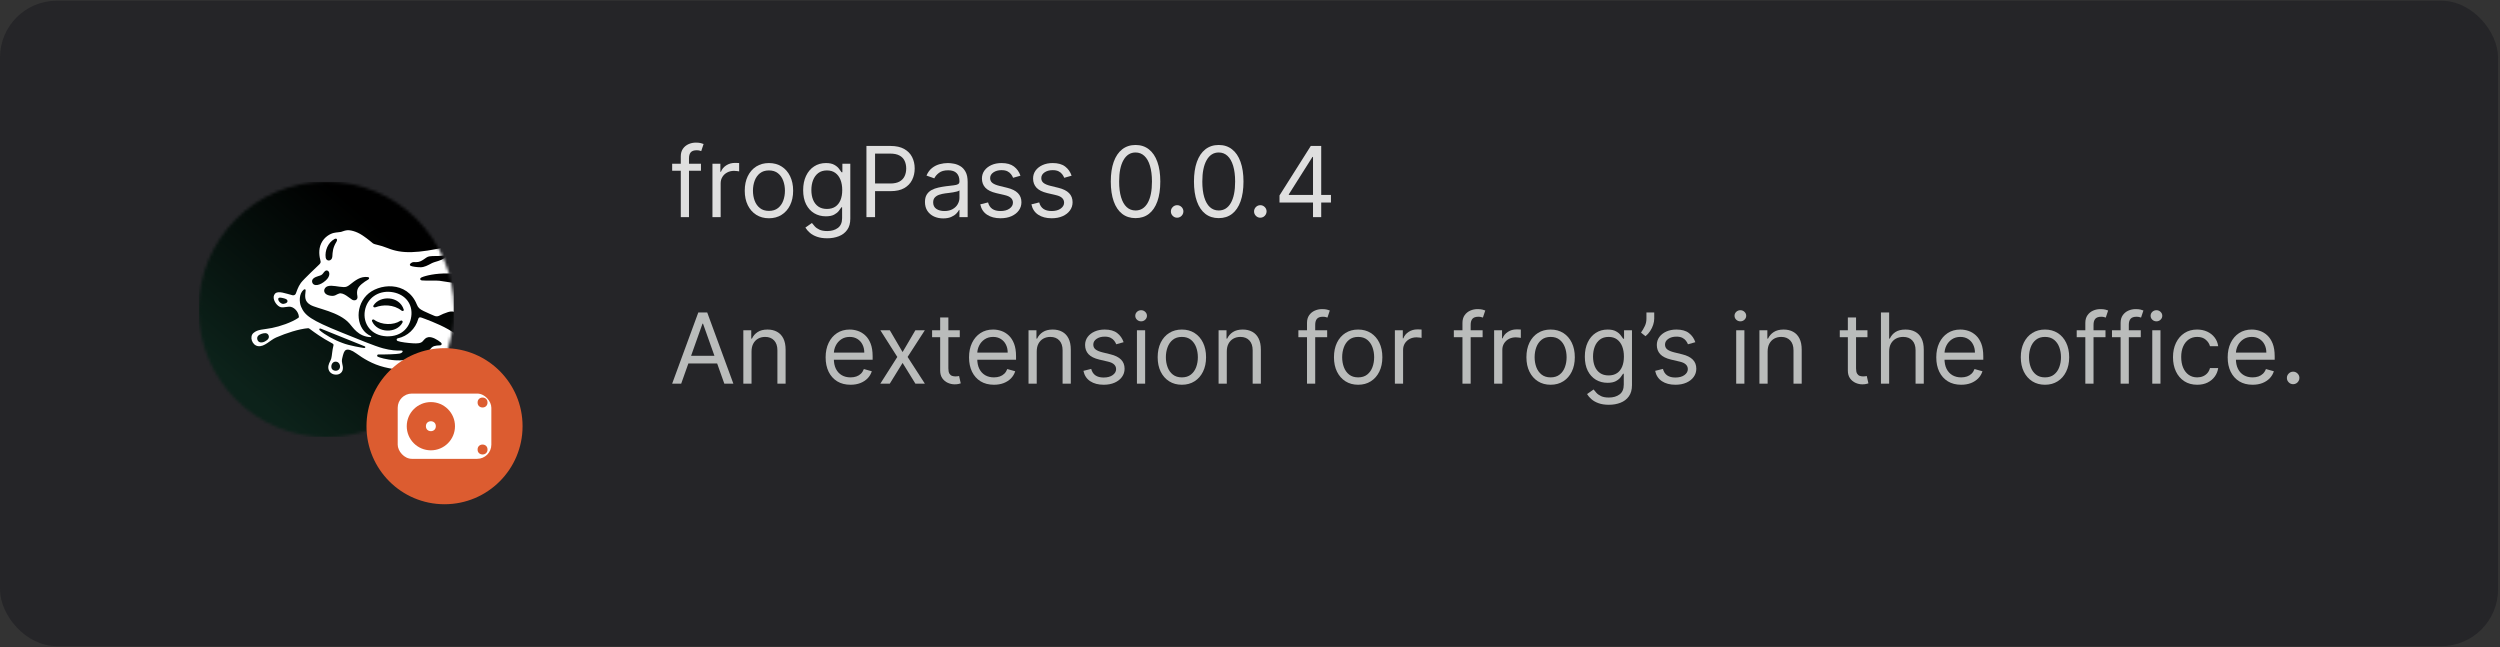 <svg width="881" height="228" viewBox="0 0 881 228" fill="none" xmlns="http://www.w3.org/2000/svg"><rect x="0" y="0" width="881" height="228" fill="#333333" stroke="none"/><rect y=".257" width="880.311" height="227.437" rx="20" fill="#252528"/><g clip-path="url(#clip0_129_367)"><mask id="mask0_129_367" style="mask-type:alpha" maskUnits="userSpaceOnUse" x="70" y="64" width="90" height="91"><circle cx="115" cy="109.024" r="45" fill="#D9D9D9"/></mask><g mask="url(#mask0_129_367)"><rect x="70" y="64.024" width="90" height="90" fill="url(#paint0_linear_129_367)"/><path d="M200.159 117.63C198.921 117.61 198.705 116.637 199.38 116.098C201.371 114.522 205.405 113.104 208.325 107.685C209.877 104.801 212.585 107.354 211.611 110.274C210.681 113.06 208.926 115.371 207.241 116.147C206.113 116.67 202.919 117.675 200.159 117.63ZM235.534 113.999C233.94 117.323 230.399 124.438 227.185 131.985C224.032 139.378 218.525 144.859 213.571 146.468C209.603 147.75 206.209 145.259 204.422 141.146C203.812 139.745 205.011 139.064 205.868 140.072C209.003 143.748 214.163 144.646 220.165 136.527C223.702 131.736 226.675 123.523 230.208 116.833C230.436 116.38 230.784 115.837 231.045 115.338C231.429 114.608 230.741 113.656 229.566 115.061C227.837 117.131 223.614 124.07 221.739 127.362C219.862 130.662 216.477 135.347 214.422 134.272C212.372 133.194 215.088 129.421 216.309 127.668C217.727 125.639 224.134 116.36 226.161 113.987C228.18 111.614 230.79 108.739 233.054 109.355C234.459 109.739 236.224 112.565 235.534 113.999ZM207.457 129.837C208.692 126.35 213.395 117.773 219.311 112.565C221.77 110.405 223.207 110.936 221.184 113.68C218.551 117.242 214.159 124.132 211.49 130.911C210.15 134.457 205.043 136.646 207.457 129.837ZM173.065 150.916C170.894 153.133 167.137 155.282 166.323 157.577C165.68 159.39 165.644 161.089 165.509 161.914C165.315 163.086 164.138 162.996 163.785 162.126C163.618 161.718 163.385 160.909 162.968 159.762C162.593 158.733 161.296 158.173 160.056 158.173C158.462 158.173 155.805 158.377 154.821 158.377C154.147 158.377 153.691 157.609 154.529 157.082C155.497 156.474 156.524 155.4 156.622 153.493C156.685 152.292 159.563 152.173 161.897 152.173C163.026 152.173 165.24 154.412 166.873 153.521C168.507 152.635 170.314 151.634 171.474 149.049C173.079 145.479 177.232 136.417 178.406 133.86C180.89 128.449 177.77 127.33 176.595 127.33C174.851 127.33 174.267 128.204 171.994 127.983C170.083 127.787 168.065 127.232 166.822 126.95C165.94 126.75 165.443 126.905 164.757 127.305C164.278 127.591 163.765 127.942 163.26 128.232C161.752 129.094 155.362 129.984 157.776 128.392C160.189 126.803 160.975 124.9 162.707 124.61C165.053 124.218 171.014 123.809 176.567 124.61C181.692 125.349 183.961 129.041 181.615 134.175C176.179 146.068 175.235 148.698 173.065 150.916ZM219.176 157.283C217.988 157.283 216.812 157.193 215.721 157.691C214.535 158.189 213.755 158.965 212.675 159.566C212.366 159.753 211.984 159.66 211.891 159.353C211.784 159.076 211.784 158.578 211.984 158.377C213.067 157.095 212.771 155.535 213.267 154.048C213.661 152.569 215.044 151.589 216.309 150.707C216.596 150.512 217.102 150.707 217.198 150.993C217.502 153.06 218.474 154.644 219.462 156.315C219.654 156.711 219.654 157.283 219.176 157.283ZM209.928 155.624C209.807 155.829 209.534 156.017 209.227 155.923C208.345 155.624 207.653 155.134 206.664 154.93C205.989 154.841 205.108 154.644 205.188 154.15C205.491 152.569 207.259 151.589 208.725 151.079C209.032 150.993 209.534 151.287 209.632 151.773C210.02 153.06 210.314 154.346 209.928 155.624ZM185.037 111.426C183.005 111.124 181.143 109.179 180.406 107.877C179.667 106.574 178.735 104.458 178.033 103.544C177.328 102.637 175.662 100.129 172.117 100.868C170.959 101.109 170.058 101.358 167.218 100.885C164.378 100.411 156.24 99.088 154.821 98.936C153.399 98.781 150.628 98.994 148.711 98.822C147.963 98.753 147.825 98.079 148.586 97.744C149.901 97.156 153.43 96.273 157.965 96.364C160.102 96.405 164.304 96.756 167.902 96.756C172.415 96.756 180.336 95.138 182.703 94.902C185.617 94.615 190.173 96.176 192.587 97.042C196.581 98.483 200.667 97.446 200.275 99.803C199.636 103.638 200.779 105.185 199.967 107.08C198.129 111.36 189.916 112.149 185.037 111.426ZM197.351 131.671C196.197 133.268 194.194 135.212 191.901 136.319C188.919 137.757 185.84 137.867 184.083 137.899C183.003 137.915 183.24 137.454 183.985 135.735C186.614 129.699 185.47 126.929 183.685 124.924C182.57 123.67 182.73 122.739 187.596 124.091C190.504 124.896 191.87 126.256 195.48 128.22C198.505 129.862 198.378 130.25 197.351 131.671ZM163.618 146.59C163.92 145.823 164.594 145.602 165.243 145.659C166.13 145.733 166.965 146.284 166.375 147.383C165.575 148.886 164.905 149.816 164.361 149.816C163.879 149.816 163.375 149.547 163.26 148.93C163.122 148.175 163.45 147.015 163.618 146.59ZM164.923 135.682C165.94 134.91 169.213 134.914 170.224 135.285C171.235 135.653 170.598 137.667 169.758 137.997C168.923 138.328 163.126 137.042 164.923 135.682ZM139.295 126.966C136.127 126.766 133.608 125.949 133.154 125.712C132.703 125.475 132.889 124.904 133.367 124.912C136.007 124.949 139.615 124.826 140.755 124.61C141.984 124.381 142.209 123.523 141.472 123.54C139.63 123.572 137.731 123.482 134.984 122.747C131.915 121.922 126.424 119.606 120.46 117.209C109.342 112.733 107.426 111.14 106.115 108.11C105.38 106.41 105.366 103.454 107.018 102.094C107.398 101.779 107.759 101.959 107.708 102.359C107.402 104.719 107.32 106.206 109.411 107.448C111.629 108.759 119.499 109.841 123.14 113.987C124.323 115.261 126.195 118.639 130.608 118.802C130.826 118.81 130.939 118.516 130.673 118.402C125.639 116.22 124.868 108.547 129.152 104.091C133.281 99.794 143.489 98.863 146.885 107.293C147.353 108.457 147.863 108.91 149.315 109.625C150.62 110.266 152.211 110.936 153.064 111.295C153.765 111.589 154.349 111.516 155 111.161C155.65 110.805 156.579 110.405 157.835 109.997C159.46 109.465 160.845 109.874 161.68 111.234C164.749 116.22 167.083 117.413 168.994 120.386C169.219 120.742 169.115 121.122 168.643 121.171C166.499 121.391 165.151 121.253 164.308 120.558C163.191 119.631 161.639 118.157 157.986 116.066C154.33 113.966 149.33 112.223 148.592 111.945C147.951 111.704 147.555 111.83 147.41 112.349C146.407 115.926 143.606 118.484 140.214 119.218C139.652 119.341 139.626 119.966 140.171 120.178C141.237 120.591 143.924 120.885 145.468 120.975C147.012 121.073 148.3 121.024 148.968 120.264C149.636 119.505 150.018 118.965 150.973 118.818C152.27 118.614 154.153 119.684 155.401 120.73C155.827 121.081 155.691 121.669 155.069 121.701C153.332 121.779 152.497 121.898 151.699 122.951C149.193 126.247 143.27 127.215 139.295 126.966ZM128.294 122.641C127.747 122.576 123.013 121.8 120.696 120.869C117.739 119.798 114.353 117.903 112.674 116.4C112.301 116.066 112.583 115.616 113.016 115.796C116.64 117.311 125.725 120.86 128.547 122.053C128.925 122.216 128.75 122.698 128.294 122.641ZM118.999 130.503C118.249 130.867 117.03 130.58 116.812 129.617C116.593 128.653 117.118 127.599 118.033 127.468C118.947 127.338 119.591 127.926 119.773 128.661C119.954 129.396 119.748 130.14 118.999 130.503ZM112.18 97.295C113.044 97.037 113.414 96.935 113.879 96.298C114.283 95.743 114.763 95.073 115.472 95.392C116.195 95.722 116.515 97.27 114.823 98.806C112.717 100.713 110.526 100.967 110.058 99.614C109.591 98.267 111.022 97.638 112.18 97.295ZM117.886 84.226C118.588 83.838 119.074 84.361 118.545 85.23C117.259 87.346 117.214 88.739 117.112 90.429C117.008 92.104 114.978 92.308 114.766 90.74C114.455 88.424 115.493 85.541 117.886 84.226ZM121.108 101.163C121.99 101.183 122.47 100.962 123.295 100.317C125.158 98.871 126.975 97.291 129.672 97.642C130.191 97.712 130.242 98.238 129.746 98.52C128.251 99.366 126.399 100.717 125.999 101.971C125.776 102.669 125.768 103.425 125.948 104.36C126.213 105.729 124.976 106.141 124.065 105.602C123.154 105.063 121.018 102.968 119.499 103.442C118.439 103.772 118.139 104.409 116.648 104.238C113.387 103.862 113.906 101.322 115.493 100.856C117.067 100.391 119.129 101.118 121.108 101.163ZM145.203 92.492C145.572 92.32 146.07 92.353 146.654 92.373C148.772 92.435 149.942 90.544 151.28 90.347C152.615 90.152 153.702 90.27 154.645 90.201C155.594 90.131 156.038 90.033 156.418 90.058C156.797 90.086 156.981 90.601 156.646 90.891C155.439 91.953 153.342 92.112 152.064 92.806C150.783 93.501 149.478 94.183 148.235 94.183C146.928 94.183 145.313 93.95 144.782 93.705C144.192 93.431 144.39 92.868 145.203 92.492ZM161.469 92.051C163.26 91.038 166.36 90.062 169.281 89.87C172.201 89.674 174.51 89.935 177.106 89.625C180.181 89.262 180.434 90.172 179.599 90.72C178.799 91.25 177.185 91.863 174.892 92.329C172.687 92.778 166.207 93.227 164.559 93.313C163.05 93.394 161.731 93.525 161.108 92.904C160.955 92.749 160.745 92.459 161.469 92.051ZM212.711 99.696C213.544 99.762 217.706 101.154 218.78 102.073C219.307 102.523 220.263 104.287 218.981 105.169C217.7 106.043 216.44 106.174 215.015 105.659C213.589 105.136 212.086 100.975 211.891 100.407C211.694 99.835 211.878 99.631 212.711 99.696ZM214.439 96.25C215.327 96.053 218.163 95.853 219.462 97.344C219.756 97.679 219.797 98.781 218.18 98.463C216.346 98.099 214.708 97.629 213.744 97.05C213.295 96.776 213.554 96.445 214.439 96.25ZM228.223 164.291C229.121 163.801 230.318 164.393 230.391 165.463C230.469 166.627 229.085 167.207 228.223 166.676C227.361 166.145 227.326 164.777 228.223 164.291ZM206.27 169.404C205.821 170.176 204.431 170.34 203.902 169.641C203.246 168.775 204.096 167.33 205.305 167.412C206.509 167.489 206.722 168.628 206.27 169.404ZM199.049 157.421C198.057 158.14 196.687 158.271 196.322 157.193C195.958 156.115 197.057 155.379 198.437 155.502C199.816 155.617 200.044 156.699 199.049 157.421ZM169.005 171.475C169.856 170.826 171.376 171.981 171.737 173.056C172.1 174.134 171.308 174.816 170.263 174.456C169.367 174.15 168.153 172.128 169.005 171.475ZM140.584 165.145C139.699 164.883 139.409 163.895 140.146 163.254C140.885 162.612 142.766 161.971 143.234 163.042C143.704 164.111 141.465 165.402 140.584 165.145ZM150.167 151.5C149.352 151.5 147.051 150.968 146.346 150.601C145.639 150.234 145.217 149.756 145.384 148.935C145.55 148.114 146.403 147.873 147.232 148.053C148.425 148.306 150.602 149.674 150.98 150.389C151.357 151.104 150.822 151.5 150.167 151.5ZM93.375 120.321C92.215 120.93 91.037 120.77 90.708 119.717C90.381 118.659 91.076 118.034 92.027 117.691C92.979 117.344 94.114 117.152 94.582 118.042C95.049 118.941 94.535 119.717 93.375 120.321ZM99.919 107.08C99.135 107.207 98.102 106.215 98.047 105.484C97.992 104.753 98.749 104.814 99.701 105.038C100.651 105.267 101.274 105.471 101.306 106.08C101.341 106.688 100.699 106.954 99.919 107.08ZM231.363 134.077C232.511 129.935 233.639 125.336 235.037 121.714C236.408 118.169 239.158 115.788 239.158 112.304C239.158 110.552 237.706 109.702 236.322 108.216C234.933 106.733 234.3 105.557 232.789 105.427C229.93 105.181 227.475 108.959 225.47 109.653C224.976 109.825 224.649 109.449 224.478 109.065C224.271 108.608 225.352 105.537 225.245 104.65C225.143 103.764 224.822 102.237 224.126 101.457C223.432 100.673 222.007 99.827 221.831 99.214C221.651 98.606 221.602 97.719 221.337 96.748C221.072 95.779 219.977 94.477 217.592 94.093C215.209 93.709 209.922 94.926 206.375 93.905C202.826 92.888 194.092 88.571 192.599 87.889C191.106 87.207 189.382 86.313 188.176 86.031C186.969 85.753 184.386 85.079 182.474 84.953C179.401 84.74 174.202 85.631 170.065 85.925C168.202 86.031 166.325 85.631 164.559 85.823C162.293 86.031 159.26 86.627 157.953 86.913C146.904 89.335 141.69 89.49 136.62 87.436C133.655 86.235 132.117 86.26 131.398 85.737C130.818 85.312 129.932 84.414 127.726 82.935C125.519 81.46 123.307 81.023 122.292 81.142C121.278 81.261 120.834 81.563 120.173 81.722C119.513 81.877 118.786 81.824 117.624 82.077C116.465 82.335 114.291 83.429 113.206 85.737C112.115 88.04 112.54 90.377 112.958 91.998C113.06 92.394 112.989 92.704 112.515 93.195C112.113 93.611 107.034 98.332 106.023 99.704C105.013 101.077 104.506 102.841 104.253 103.442C104.036 103.964 103.56 104.144 103.056 104.038C100.699 103.454 97.994 102.302 96.91 103.498C95.825 104.695 96.775 106.741 98.008 107.75C99.242 108.759 100.234 108.142 101.872 108.073C103.51 108.004 105.137 109.739 105.323 111.528C105.323 111.83 105.323 111.83 105.137 112.014C102.677 113.68 98.649 115.02 95.842 115.575C92.648 116.213 90.935 115.992 89.342 117.323C87.814 118.598 88.794 121.669 90.93 121.98C93.225 122.306 95.154 119.864 97.312 118.929C100.942 117.356 105.417 115.91 108.582 115.657C108.882 115.637 109.213 115.959 109.975 116.511C110.739 117.062 113.369 119.047 117.042 120.975C117.359 121.146 117.604 121.371 117.528 121.669C117.03 123.584 117.02 125.288 116.748 126.284C116.475 127.277 115.991 127.681 115.741 128.873C115.493 130.066 116.03 131.503 117.598 131.92C119.166 132.333 120.636 131.565 120.812 130.066C120.987 128.563 120.204 127.913 120.591 126.284C120.977 124.651 121.233 123.638 121.943 123.319C122.652 122.996 123.906 123.339 125.562 124.544C127.904 126.243 131.196 128.351 135.476 129.4C139.756 130.45 142.901 130.458 144.302 130.817C146.242 131.312 147.586 132.635 150.863 133.946C154.139 135.253 157.357 135.555 158.378 136.045C162.242 137.903 164 138.459 168.501 139.68C170.089 140.109 168.416 143.523 167.491 144.009C166.358 144.614 164.761 143.927 163.26 144.553C161.759 145.173 161.786 148.306 161.3 149.519C160.908 150.503 158.657 150.495 157.972 150.495C156.182 150.495 154.265 150.258 152.644 149.613C151.218 149.045 150.214 148.449 148.419 147.546C145.852 146.26 143.512 146.786 142.703 148.449C142.035 149.816 142.899 151.05 144.2 151.683C145.531 152.333 149.37 152.165 150.998 153.035C151.942 153.538 152.856 155.323 151.968 156.711C150.001 159.66 145.901 160.191 143.496 160.873C142.572 161.138 139.756 161.563 138.907 162.126C136.613 163.641 137.937 166.35 139.848 166.721C141.283 167.003 142.537 166.341 143.389 165.741C146.86 163.29 149.95 162.274 152.575 161.628C155.2 160.983 158.266 161.579 160.126 163.099C162.166 164.765 165.329 168.915 166.207 170.188C167.024 171.369 167.659 172.876 168.202 173.889C169.973 177.205 172.487 176.539 173.328 175.216C174.1 174.003 173.726 172.774 173.026 172.075C172.327 171.373 170.14 170.27 168.881 168.314C167.618 166.358 166.618 161.939 167.618 160.542C168.621 159.149 173.687 155.094 176.195 151.222C178.707 147.358 181.316 141.232 181.394 141.061C181.57 140.66 181.864 140.211 182.376 140.17C188.602 139.651 193.806 139.296 199.13 136.747C199.775 136.437 200.289 136.576 200.439 137.867C200.602 139.296 201.02 141.518 201.678 143.119C201.857 143.552 201.605 143.707 201.065 143.707C199.83 143.707 198.364 143.817 197.929 145.214C197.588 146.305 198.276 147.35 199.13 147.701C200.369 148.212 201.662 147.677 202.25 147.546C203.718 147.227 204.772 147.754 205.188 148.053C206.046 148.665 206.399 149.049 205.989 150.013C205.16 151.965 201.899 153.182 200.054 153.746C198.392 154.256 196.303 154.407 195.135 155.33C193.594 156.548 194.235 159.202 196.536 159.455C198.98 159.725 200.275 157.789 202.534 156.515C205.255 154.979 209.777 158.312 208.831 160.738C208.484 161.636 207.083 163.76 206.203 164.679C205.323 165.602 203.453 166.333 202.691 167.101C201.927 167.865 201.537 169.319 202.199 170.45C203.265 172.267 205.821 172.202 206.914 170.936C207.925 169.768 207.782 168.906 208.731 166.889C209.68 164.867 213.352 160.607 217.198 160.448C221.043 160.292 224.813 162.882 226.499 166.382C227.243 167.926 228.566 169.163 230.506 168.396C232.446 167.624 232.654 165.402 231.67 164.091C230.685 162.776 228.901 162.6 227.091 161.224C225.278 159.852 219.761 155.351 222.301 151.589C229.767 140.525 230.265 138.03 231.363 134.077Z" fill="#fff"/><path d="M131.145 113.28C130.883 112.7 131.431 112.382 131.872 112.692C134.526 114.62 138.709 114.62 141.037 113.084C141.551 112.741 142.115 113.134 141.813 113.705C139.746 117.593 133.015 117.397 131.145 113.28ZM131.66 107.579C133.947 104.054 140.718 104.23 142.262 109.04C142.425 109.555 141.907 109.784 141.478 109.441C138.709 107.24 134.878 107.301 132.379 108.265C131.798 108.485 131.308 108.122 131.66 107.579ZM145.006 110.731C145.206 106.46 142.209 103.38 137.761 102.882C133.305 102.392 129.352 105.006 128.58 109.506C127.812 113.999 130.712 118.295 136.242 118.516C141.8 118.728 144.798 115.004 145.006 110.731Z" fill="#fff"/></g></g><circle cx="156.652" cy="150.194" r="27.5" fill="#DC5C30"/><rect x="140.152" y="138.694" width="33" height="23" rx="5" fill="#fff"/><circle cx="151.839" cy="150.194" r="8.5" fill="#DC5C30"/><circle cx="151.839" cy="150.194" r="1.75" fill="#fff"/><circle cx="170.053" cy="141.85" r="1.75" fill="#DC5C30"/><circle cx="170.053" cy="158.409" r="1.75" fill="#DC5C30"/><path d="M450.894 71.378V68.879L461.92 51.433H463.733V55.304H462.508L454.177 68.487V68.683H469.026V71.378H450.894ZM462.704 76.524V70.618V69.454V51.433H465.596V76.524H462.704Z" fill="#DFDFDF"/><path d="M444.137 76.72C443.533 76.72 443.014 76.503 442.581 76.07C442.149 75.637 441.932 75.119 441.932 74.514C441.932 73.91 442.149 73.391 442.581 72.958C443.014 72.525 443.533 72.309 444.137 72.309C444.742 72.309 445.26 72.525 445.693 72.958C446.126 73.391 446.343 73.91 446.343 74.514C446.343 74.915 446.24 75.282 446.036 75.617C445.84 75.952 445.575 76.221 445.24 76.426C444.913 76.622 444.546 76.72 444.137 76.72Z" fill="#DFDFDF"/><path d="M429.479 76.867C427.633 76.867 426.06 76.364 424.762 75.36C423.463 74.347 422.471 72.881 421.785 70.961C421.099 69.034 420.755 66.706 420.755 63.978C420.755 61.266 421.099 58.951 421.785 57.032C422.479 55.104 423.475 53.634 424.774 52.621C426.081 51.6 427.649 51.09 429.479 51.09C431.308 51.09 432.872 51.6 434.171 52.621C435.478 53.634 436.474 55.104 437.16 57.032C437.854 58.951 438.202 61.266 438.202 63.978C438.202 66.706 437.858 69.034 437.172 70.961C436.486 72.881 435.494 74.347 434.195 75.36C432.897 76.364 431.324 76.867 429.479 76.867ZM429.479 74.171C431.308 74.171 432.729 73.289 433.742 71.525C434.755 69.761 435.261 67.245 435.261 63.978C435.261 61.806 435.028 59.956 434.563 58.428C434.105 56.901 433.444 55.737 432.578 54.937C431.721 54.136 430.687 53.736 429.479 53.736C427.665 53.736 426.248 54.63 425.227 56.419C424.206 58.2 423.696 60.719 423.696 63.978C423.696 66.151 423.925 67.997 424.382 69.516C424.839 71.035 425.497 72.191 426.354 72.983C427.22 73.775 428.262 74.171 429.479 74.171Z" fill="#DFDFDF"/><path d="M414.826 76.72C414.221 76.72 413.703 76.503 413.27 76.07C412.837 75.637 412.621 75.119 412.621 74.514C412.621 73.91 412.837 73.391 413.27 72.958C413.703 72.525 414.221 72.309 414.826 72.309C415.43 72.309 415.949 72.525 416.382 72.958C416.815 73.391 417.031 73.91 417.031 74.514C417.031 74.915 416.929 75.282 416.725 75.617C416.529 75.952 416.263 76.221 415.928 76.426C415.602 76.622 415.234 76.72 414.826 76.72Z" fill="#DFDFDF"/><path d="M400.167 76.867C398.321 76.867 396.749 76.364 395.45 75.36C394.152 74.347 393.159 72.881 392.473 70.961C391.787 69.034 391.444 66.706 391.444 63.978C391.444 61.266 391.787 58.951 392.473 57.032C393.167 55.104 394.164 53.634 395.462 52.621C396.769 51.6 398.337 51.09 400.167 51.09C401.997 51.09 403.561 51.6 404.859 52.621C406.166 53.634 407.163 55.104 407.849 57.032C408.543 58.951 408.89 61.266 408.89 63.978C408.89 66.706 408.547 69.034 407.861 70.961C407.175 72.881 406.182 74.347 404.884 75.36C403.585 76.364 402.013 76.867 400.167 76.867ZM400.167 74.171C401.997 74.171 403.418 73.289 404.43 71.525C405.443 69.761 405.95 67.245 405.95 63.978C405.95 61.806 405.717 59.956 405.251 58.428C404.794 56.901 404.132 55.737 403.267 54.937C402.409 54.136 401.376 53.736 400.167 53.736C398.354 53.736 396.937 54.63 395.916 56.419C394.895 58.2 394.384 60.719 394.384 63.978C394.384 66.151 394.613 67.997 395.07 69.516C395.528 71.035 396.185 72.191 397.043 72.983C397.909 73.775 398.95 74.171 400.167 74.171Z" fill="#DFDFDF"/><path d="M377.634 61.92L375.036 62.655C374.873 62.222 374.632 61.801 374.313 61.393C374.003 60.977 373.578 60.633 373.039 60.364C372.5 60.094 371.81 59.96 370.969 59.96C369.817 59.96 368.857 60.225 368.09 60.756C367.33 61.279 366.95 61.944 366.95 62.753C366.95 63.472 367.212 64.039 367.734 64.456C368.257 64.873 369.074 65.22 370.185 65.497L372.978 66.183C374.661 66.592 375.914 67.217 376.739 68.058C377.564 68.891 377.977 69.965 377.977 71.28C377.977 72.358 377.666 73.322 377.045 74.171C376.433 75.021 375.575 75.691 374.473 76.181C373.37 76.671 372.088 76.916 370.626 76.916C368.706 76.916 367.118 76.499 365.86 75.666C364.602 74.833 363.806 73.616 363.471 72.015L366.215 71.329C366.477 72.342 366.971 73.101 367.698 73.608C368.433 74.114 369.392 74.367 370.577 74.367C371.924 74.367 372.994 74.082 373.787 73.51C374.587 72.93 374.987 72.236 374.987 71.427C374.987 70.774 374.759 70.226 374.301 69.785C373.844 69.336 373.141 69.001 372.194 68.781L369.058 68.046C367.334 67.637 366.068 67.004 365.26 66.147C364.459 65.281 364.059 64.199 364.059 62.9C364.059 61.838 364.357 60.899 364.953 60.082C365.558 59.265 366.379 58.624 367.416 58.159C368.461 57.693 369.646 57.46 370.969 57.46C372.831 57.46 374.293 57.869 375.355 58.685C376.425 59.502 377.184 60.58 377.634 61.92Z" fill="#DFDFDF"/><path d="M359.609 61.92L357.011 62.655C356.848 62.222 356.607 61.801 356.288 61.393C355.978 60.977 355.553 60.633 355.014 60.364C354.475 60.094 353.785 59.96 352.944 59.96C351.792 59.96 350.833 60.225 350.065 60.756C349.305 61.279 348.925 61.944 348.925 62.753C348.925 63.472 349.187 64.039 349.709 64.456C350.232 64.873 351.049 65.22 352.16 65.497L354.953 66.183C356.636 66.592 357.889 67.217 358.714 68.058C359.539 68.891 359.952 69.965 359.952 71.28C359.952 72.358 359.641 73.322 359.021 74.171C358.408 75.021 357.55 75.691 356.448 76.181C355.345 76.671 354.063 76.916 352.601 76.916C350.681 76.916 349.093 76.499 347.835 75.666C346.577 74.833 345.781 73.616 345.446 72.015L348.19 71.329C348.452 72.342 348.946 73.101 349.673 73.608C350.408 74.114 351.368 74.367 352.552 74.367C353.899 74.367 354.969 74.082 355.762 73.51C356.562 72.93 356.962 72.236 356.962 71.427C356.962 70.774 356.734 70.226 356.276 69.785C355.819 69.336 355.116 69.001 354.169 68.781L351.033 68.046C349.309 67.637 348.043 67.004 347.235 66.147C346.434 65.281 346.034 64.199 346.034 62.9C346.034 61.838 346.332 60.899 346.928 60.082C347.533 59.265 348.354 58.624 349.391 58.159C350.436 57.693 351.621 57.46 352.944 57.46C354.806 57.46 356.268 57.869 357.33 58.685C358.4 59.502 359.159 60.58 359.609 61.92Z" fill="#DFDFDF"/><path d="M332.377 76.965C331.184 76.965 330.102 76.74 329.13 76.291C328.158 75.833 327.386 75.176 326.815 74.318C326.243 73.453 325.957 72.407 325.957 71.182C325.957 70.104 326.169 69.23 326.594 68.56C327.019 67.882 327.586 67.351 328.297 66.968C329.008 66.584 329.792 66.298 330.649 66.11C331.515 65.914 332.385 65.759 333.259 65.644C334.402 65.497 335.329 65.387 336.04 65.314C336.759 65.232 337.281 65.097 337.608 64.909C337.943 64.721 338.11 64.395 338.11 63.929V63.831C338.11 62.622 337.78 61.683 337.118 61.013C336.465 60.344 335.472 60.009 334.141 60.009C332.761 60.009 331.678 60.311 330.894 60.915C330.11 61.52 329.559 62.165 329.24 62.851L326.496 61.871C326.986 60.727 327.64 59.837 328.456 59.2C329.281 58.555 330.18 58.106 331.152 57.852C332.132 57.591 333.096 57.46 334.043 57.46C334.647 57.46 335.342 57.534 336.126 57.681C336.918 57.82 337.682 58.11 338.417 58.551C339.16 58.992 339.777 59.657 340.267 60.548C340.757 61.438 341.002 62.63 341.002 64.125V76.524H338.11V73.975H337.963C337.767 74.384 337.441 74.821 336.983 75.286C336.526 75.752 335.917 76.148 335.158 76.475C334.398 76.801 333.471 76.965 332.377 76.965ZM332.818 74.367C333.961 74.367 334.925 74.143 335.709 73.694C336.501 73.244 337.098 72.664 337.498 71.954C337.906 71.243 338.11 70.496 338.11 69.712V67.066C337.988 67.213 337.718 67.347 337.302 67.47C336.893 67.584 336.42 67.686 335.881 67.776C335.35 67.858 334.831 67.931 334.325 67.997C333.827 68.054 333.422 68.103 333.112 68.144C332.36 68.242 331.658 68.401 331.005 68.621C330.359 68.834 329.837 69.156 329.436 69.589C329.044 70.014 328.848 70.594 328.848 71.329C328.848 72.334 329.22 73.093 329.963 73.608C330.715 74.114 331.666 74.367 332.818 74.367Z" fill="#DFDFDF"/><path d="M305.332 76.524V51.433H313.81C315.778 51.433 317.387 51.788 318.637 52.499C319.895 53.201 320.826 54.153 321.43 55.353C322.035 56.554 322.337 57.893 322.337 59.372C322.337 60.85 322.035 62.194 321.43 63.402C320.834 64.611 319.911 65.575 318.661 66.294C317.412 67.004 315.811 67.359 313.859 67.359H307.782V64.664H313.761C315.108 64.664 316.191 64.431 317.007 63.966C317.824 63.5 318.416 62.871 318.784 62.079C319.16 61.279 319.347 60.376 319.347 59.372C319.347 58.367 319.16 57.468 318.784 56.676C318.416 55.884 317.82 55.263 316.995 54.814C316.17 54.357 315.076 54.128 313.712 54.128H308.37V76.524H305.332Z" fill="#DFDFDF"/><path d="M291.512 83.972C290.115 83.972 288.915 83.793 287.91 83.433C286.906 83.082 286.068 82.617 285.399 82.037C284.737 81.465 284.21 80.852 283.818 80.199L286.122 78.582C286.383 78.925 286.714 79.317 287.114 79.758C287.514 80.207 288.061 80.595 288.756 80.922C289.458 81.257 290.377 81.424 291.512 81.424C293.031 81.424 294.285 81.057 295.273 80.322C296.262 79.587 296.756 78.435 296.756 76.867V73.044H296.511C296.298 73.387 295.996 73.812 295.604 74.318C295.22 74.817 294.665 75.262 293.938 75.654C293.219 76.038 292.247 76.23 291.022 76.23C289.503 76.23 288.139 75.87 286.93 75.151C285.729 74.433 284.778 73.387 284.076 72.015C283.381 70.643 283.034 68.977 283.034 67.016C283.034 65.089 283.373 63.41 284.051 61.981C284.729 60.544 285.672 59.433 286.881 58.649C288.09 57.856 289.487 57.46 291.071 57.46C292.296 57.46 293.268 57.665 293.987 58.073C294.714 58.473 295.269 58.931 295.653 59.445C296.045 59.952 296.347 60.368 296.56 60.695H296.854V57.705H299.647V77.063C299.647 78.68 299.28 79.995 298.544 81.008C297.818 82.029 296.837 82.776 295.604 83.25C294.379 83.731 293.015 83.972 291.512 83.972ZM291.414 73.632C292.574 73.632 293.554 73.367 294.354 72.836C295.155 72.305 295.763 71.541 296.18 70.545C296.597 69.549 296.805 68.356 296.805 66.968C296.805 65.612 296.601 64.415 296.192 63.378C295.784 62.34 295.179 61.528 294.379 60.94C293.579 60.352 292.59 60.058 291.414 60.058C290.189 60.058 289.168 60.368 288.351 60.989C287.543 61.609 286.934 62.443 286.526 63.488C286.126 64.534 285.926 65.693 285.926 66.968C285.926 68.274 286.13 69.43 286.538 70.435C286.955 71.431 287.567 72.215 288.376 72.787C289.193 73.35 290.205 73.632 291.414 73.632Z" fill="#DFDFDF"/><path d="M270.976 76.916C269.277 76.916 267.786 76.511 266.504 75.703C265.23 74.894 264.233 73.763 263.515 72.309C262.804 70.855 262.449 69.156 262.449 67.213C262.449 65.252 262.804 63.541 263.515 62.079C264.233 60.617 265.23 59.482 266.504 58.673C267.786 57.865 269.277 57.46 270.976 57.46C272.675 57.46 274.161 57.865 275.435 58.673C276.718 59.482 277.714 60.617 278.425 62.079C279.143 63.541 279.503 65.252 279.503 67.213C279.503 69.156 279.143 70.855 278.425 72.309C277.714 73.763 276.718 74.894 275.435 75.703C274.161 76.511 272.675 76.916 270.976 76.916ZM270.976 74.318C272.266 74.318 273.328 73.988 274.161 73.326C274.994 72.664 275.611 71.795 276.011 70.716C276.411 69.638 276.611 68.47 276.611 67.213C276.611 65.955 276.411 64.783 276.011 63.696C275.611 62.61 274.994 61.732 274.161 61.062C273.328 60.393 272.266 60.058 270.976 60.058C269.685 60.058 268.623 60.393 267.79 61.062C266.957 61.732 266.341 62.61 265.94 63.696C265.54 64.783 265.34 65.955 265.34 67.213C265.34 68.47 265.54 69.638 265.94 70.716C266.341 71.795 266.957 72.664 267.79 73.326C268.623 73.988 269.685 74.318 270.976 74.318Z" fill="#DFDFDF"/><path d="M251.067 76.524V57.705H253.86V60.548H254.056C254.4 59.617 255.02 58.861 255.919 58.281C256.817 57.701 257.83 57.411 258.957 57.411C259.169 57.411 259.435 57.416 259.753 57.424C260.072 57.432 260.313 57.444 260.476 57.46V60.401C260.378 60.376 260.154 60.34 259.802 60.291C259.459 60.233 259.096 60.205 258.712 60.205C257.797 60.205 256.98 60.397 256.262 60.781C255.551 61.156 254.988 61.679 254.571 62.349C254.163 63.01 253.958 63.766 253.958 64.615V76.524H251.067Z" fill="#DFDFDF"/><path d="M247.015 57.705V60.156H236.871V57.705H247.015ZM239.909 76.524V55.108C239.909 54.03 240.162 53.132 240.669 52.413C241.175 51.694 241.833 51.155 242.641 50.796C243.45 50.436 244.303 50.257 245.202 50.257C245.912 50.257 246.492 50.314 246.942 50.428C247.391 50.542 247.726 50.649 247.946 50.747L247.113 53.246C246.966 53.197 246.762 53.136 246.5 53.062C246.247 52.989 245.912 52.952 245.496 52.952C244.54 52.952 243.85 53.193 243.425 53.675C243.009 54.157 242.801 54.863 242.801 55.794V76.524H239.909Z" fill="#DFDFDF"/><path d="M808.106 135.39C807.501 135.39 806.983 135.173 806.55 134.741C806.117 134.308 805.9 133.789 805.9 133.185C805.9 132.58 806.117 132.062 806.55 131.629C806.983 131.196 807.501 130.979 808.106 130.979C808.71 130.979 809.229 131.196 809.661 131.629C810.094 132.062 810.311 132.58 810.311 133.185C810.311 133.585 810.209 133.952 810.005 134.287C809.808 134.622 809.543 134.892 809.208 135.096C808.881 135.292 808.514 135.39 808.106 135.39Z" fill="#BABCBB"/><path d="M793.808 135.586C791.995 135.586 790.431 135.186 789.116 134.385C787.809 133.577 786.8 132.45 786.09 131.004C785.387 129.55 785.036 127.859 785.036 125.932C785.036 124.004 785.387 122.305 786.09 120.835C786.8 119.357 787.789 118.205 789.055 117.38C790.329 116.547 791.815 116.131 793.514 116.131C794.494 116.131 795.462 116.294 796.418 116.621C797.373 116.947 798.243 117.478 799.027 118.213C799.811 118.94 800.436 119.904 800.902 121.105C801.367 122.305 801.6 123.784 801.6 125.54V126.765H787.094V124.266H798.66C798.66 123.204 798.447 122.256 798.023 121.423C797.606 120.59 797.01 119.933 796.234 119.451C795.466 118.969 794.56 118.728 793.514 118.728C792.362 118.728 791.366 119.014 790.525 119.586C789.692 120.149 789.05 120.884 788.601 121.791C788.152 122.697 787.927 123.669 787.927 124.707V126.373C787.927 127.794 788.172 128.999 788.663 129.987C789.161 130.967 789.851 131.714 790.733 132.229C791.615 132.735 792.64 132.989 793.808 132.989C794.568 132.989 795.254 132.882 795.866 132.67C796.487 132.45 797.022 132.123 797.471 131.69C797.921 131.249 798.268 130.702 798.513 130.048L801.306 130.832C801.012 131.78 800.518 132.613 799.824 133.332C799.129 134.042 798.272 134.598 797.251 134.998C796.23 135.39 795.082 135.586 793.808 135.586Z" fill="#BABCBB"/><path d="M774.292 135.586C772.527 135.586 771.008 135.169 769.734 134.336C768.46 133.503 767.48 132.356 766.794 130.894C766.108 129.432 765.765 127.761 765.765 125.883C765.765 123.972 766.116 122.285 766.818 120.823C767.529 119.353 768.517 118.205 769.783 117.38C771.057 116.547 772.544 116.131 774.243 116.131C775.566 116.131 776.758 116.376 777.82 116.866C778.882 117.356 779.752 118.042 780.43 118.924C781.107 119.806 781.528 120.835 781.691 122.011H778.8C778.58 121.154 778.09 120.394 777.33 119.733C776.579 119.063 775.566 118.728 774.292 118.728C773.164 118.728 772.176 119.022 771.327 119.61C770.486 120.19 769.828 121.011 769.354 122.073C768.889 123.126 768.656 124.364 768.656 125.785C768.656 127.239 768.885 128.505 769.342 129.583C769.808 130.661 770.461 131.498 771.302 132.094C772.152 132.69 773.148 132.989 774.292 132.989C775.043 132.989 775.725 132.858 776.338 132.597C776.95 132.335 777.469 131.959 777.894 131.469C778.318 130.979 778.62 130.391 778.8 129.705H781.691C781.528 130.816 781.124 131.817 780.479 132.707C779.842 133.589 778.996 134.291 777.943 134.814C776.897 135.329 775.68 135.586 774.292 135.586Z" fill="#BABCBB"/><path d="M758.46 135.194V116.376H761.351V135.194H758.46ZM759.93 113.239C759.366 113.239 758.88 113.047 758.472 112.663C758.072 112.28 757.872 111.818 757.872 111.279C757.872 110.74 758.072 110.279 758.472 109.895C758.88 109.511 759.366 109.319 759.93 109.319C760.493 109.319 760.975 109.511 761.376 109.895C761.784 110.279 761.988 110.74 761.988 111.279C761.988 111.818 761.784 112.28 761.376 112.663C760.975 113.047 760.493 113.239 759.93 113.239Z" fill="#BABCBB"/><path d="M754.408 116.376V118.826H744.263V116.376H754.408ZM747.302 135.194V113.778C747.302 112.7 747.555 111.802 748.061 111.083C748.568 110.364 749.225 109.825 750.034 109.466C750.842 109.107 751.696 108.927 752.594 108.927C753.305 108.927 753.885 108.984 754.334 109.098C754.783 109.213 755.118 109.319 755.339 109.417L754.506 111.916C754.359 111.867 754.154 111.806 753.893 111.732C753.64 111.659 753.305 111.622 752.888 111.622C751.933 111.622 751.243 111.863 750.818 112.345C750.401 112.827 750.193 113.533 750.193 114.464V135.194H747.302Z" fill="#BABCBB"/><path d="M741.975 116.376V118.826H731.831V116.376H741.975ZM734.87 135.194V113.778C734.87 112.7 735.123 111.802 735.629 111.083C736.136 110.364 736.793 109.825 737.602 109.466C738.41 109.107 739.264 108.927 740.162 108.927C740.873 108.927 741.453 108.984 741.902 109.098C742.351 109.213 742.686 109.319 742.907 109.417L742.073 111.916C741.926 111.867 741.722 111.806 741.461 111.732C741.208 111.659 740.873 111.622 740.456 111.622C739.501 111.622 738.811 111.863 738.386 112.345C737.969 112.827 737.761 113.533 737.761 114.464V135.194H734.87Z" fill="#BABCBB"/><path d="M720.655 135.586C718.956 135.586 717.465 135.182 716.183 134.373C714.909 133.564 713.913 132.433 713.194 130.979C712.483 129.526 712.128 127.827 712.128 125.883C712.128 123.923 712.483 122.211 713.194 120.749C713.913 119.287 714.909 118.152 716.183 117.344C717.465 116.535 718.956 116.131 720.655 116.131C722.354 116.131 723.84 116.535 725.114 117.344C726.397 118.152 727.393 119.287 728.104 120.749C728.823 122.211 729.182 123.923 729.182 125.883C729.182 127.827 728.823 129.526 728.104 130.979C727.393 132.433 726.397 133.564 725.114 134.373C723.84 135.182 722.354 135.586 720.655 135.586ZM720.655 132.989C721.945 132.989 723.007 132.658 723.84 131.996C724.673 131.335 725.29 130.465 725.69 129.387C726.09 128.309 726.291 127.141 726.291 125.883C726.291 124.625 726.09 123.453 725.69 122.367C725.29 121.28 724.673 120.402 723.84 119.733C723.007 119.063 721.945 118.728 720.655 118.728C719.364 118.728 718.303 119.063 717.47 119.733C716.636 120.402 716.02 121.28 715.62 122.367C715.219 123.453 715.019 124.625 715.019 125.883C715.019 127.141 715.219 128.309 715.62 129.387C716.02 130.465 716.636 131.335 717.47 131.996C718.303 132.658 719.364 132.989 720.655 132.989Z" fill="#BABCBB"/><path d="M691.117 135.586C689.304 135.586 687.739 135.186 686.424 134.385C685.118 133.577 684.109 132.45 683.398 131.004C682.696 129.55 682.345 127.859 682.345 125.932C682.345 124.004 682.696 122.305 683.398 120.835C684.109 119.357 685.097 118.205 686.363 117.38C687.637 116.547 689.124 116.131 690.823 116.131C691.803 116.131 692.771 116.294 693.726 116.621C694.682 116.947 695.552 117.478 696.336 118.213C697.12 118.94 697.745 119.904 698.21 121.105C698.676 122.305 698.909 123.784 698.909 125.54V126.765H684.403V124.266H695.968C695.968 123.204 695.756 122.256 695.331 121.423C694.915 120.59 694.318 119.933 693.543 119.451C692.775 118.969 691.868 118.728 690.823 118.728C689.671 118.728 688.675 119.014 687.833 119.586C687 120.149 686.359 120.884 685.91 121.791C685.461 122.697 685.236 123.669 685.236 124.707V126.373C685.236 127.794 685.481 128.999 685.971 129.987C686.469 130.967 687.16 131.714 688.042 132.229C688.924 132.735 689.949 132.989 691.117 132.989C691.876 132.989 692.562 132.882 693.175 132.67C693.796 132.45 694.331 132.123 694.78 131.69C695.229 131.249 695.576 130.702 695.821 130.048L698.615 130.832C698.321 131.78 697.826 132.613 697.132 133.332C696.438 134.042 695.58 134.598 694.559 134.998C693.538 135.39 692.391 135.586 691.117 135.586Z" fill="#BABCBB"/><path d="M665.735 123.874V135.194H662.844V110.103H665.735V119.316H665.98C666.421 118.344 667.082 117.572 667.965 117C668.855 116.421 670.039 116.131 671.518 116.131C672.8 116.131 673.923 116.388 674.887 116.902C675.85 117.409 676.598 118.189 677.129 119.242C677.668 120.288 677.937 121.619 677.937 123.236V135.194H675.046V123.432C675.046 121.938 674.658 120.782 673.882 119.965C673.114 119.14 672.048 118.728 670.684 118.728C669.737 118.728 668.888 118.928 668.136 119.328C667.393 119.728 666.805 120.312 666.372 121.08C665.947 121.848 665.735 122.779 665.735 123.874Z" fill="#BABCBB"/><path d="M658.09 116.376V118.826H648.338V116.376H658.09ZM651.18 111.867H654.072V129.803C654.072 130.62 654.19 131.233 654.427 131.641C654.672 132.041 654.982 132.311 655.358 132.45C655.742 132.58 656.146 132.646 656.571 132.646C656.889 132.646 657.151 132.629 657.355 132.597C657.559 132.556 657.722 132.523 657.845 132.499L658.433 135.096C658.237 135.169 657.963 135.243 657.612 135.316C657.261 135.398 656.816 135.439 656.277 135.439C655.46 135.439 654.66 135.263 653.876 134.912C653.1 134.561 652.454 134.026 651.94 133.307C651.433 132.588 651.18 131.682 651.18 130.587V111.867Z" fill="#BABCBB"/><path d="M622.913 123.874V135.194H620.022V116.376H622.815V119.316H623.06C623.501 118.36 624.171 117.593 625.069 117.013C625.968 116.425 627.128 116.131 628.549 116.131C629.823 116.131 630.938 116.392 631.893 116.915C632.849 117.429 633.592 118.213 634.123 119.267C634.654 120.312 634.919 121.636 634.919 123.236V135.194H632.028V123.432C632.028 121.954 631.644 120.802 630.876 119.978C630.109 119.144 629.055 118.728 627.716 118.728C626.793 118.728 625.968 118.928 625.241 119.328C624.522 119.728 623.954 120.312 623.538 121.08C623.121 121.848 622.913 122.779 622.913 123.874Z" fill="#BABCBB"/><path d="M611.835 135.194V116.376H614.726V135.194H611.835ZM613.305 113.239C612.741 113.239 612.255 113.047 611.847 112.663C611.447 112.28 611.247 111.818 611.247 111.279C611.247 110.74 611.447 110.279 611.847 109.895C612.255 109.511 612.741 109.319 613.305 109.319C613.869 109.319 614.35 109.511 614.751 109.895C615.159 110.279 615.363 110.74 615.363 111.279C615.363 111.818 615.159 112.28 614.751 112.663C614.35 113.047 613.869 113.239 613.305 113.239Z" fill="#BABCBB"/><path d="M597.436 120.59L594.839 121.325C594.676 120.892 594.435 120.472 594.116 120.063C593.806 119.647 593.381 119.304 592.842 119.034C592.303 118.765 591.613 118.63 590.771 118.63C589.62 118.63 588.66 118.895 587.892 119.426C587.133 119.949 586.753 120.615 586.753 121.423C586.753 122.142 587.014 122.71 587.537 123.126C588.06 123.543 588.877 123.89 589.987 124.168L592.781 124.854C594.463 125.262 595.717 125.887 596.542 126.728C597.367 127.561 597.779 128.635 597.779 129.95C597.779 131.028 597.469 131.992 596.848 132.842C596.236 133.691 595.378 134.361 594.275 134.851C593.173 135.341 591.89 135.586 590.428 135.586C588.509 135.586 586.92 135.169 585.663 134.336C584.405 133.503 583.608 132.286 583.274 130.685L586.018 129.999C586.279 131.012 586.773 131.772 587.5 132.278C588.235 132.784 589.195 133.038 590.379 133.038C591.727 133.038 592.797 132.752 593.589 132.18C594.39 131.6 594.79 130.906 594.79 130.097C594.79 129.444 594.561 128.897 594.104 128.456C593.646 128.006 592.944 127.671 591.997 127.451L588.86 126.716C587.137 126.307 585.871 125.674 585.062 124.817C584.262 123.951 583.862 122.869 583.862 121.57C583.862 120.508 584.16 119.569 584.756 118.752C585.36 117.936 586.181 117.294 587.219 116.829C588.264 116.363 589.448 116.131 590.771 116.131C592.634 116.131 594.096 116.539 595.158 117.356C596.227 118.173 596.987 119.251 597.436 120.59Z" fill="#BABCBB"/><path d="M582.949 110.103V112.308C582.949 112.978 582.826 113.693 582.581 114.452C582.345 115.204 581.993 115.935 581.528 116.645C581.07 117.348 580.515 117.96 579.862 118.483L578.293 117.209C578.808 116.474 579.253 115.71 579.629 114.918C580.013 114.117 580.205 113.264 580.205 112.357V110.103H582.949Z" fill="#BABCBB"/><path d="M566.973 142.643C565.576 142.643 564.376 142.463 563.371 142.104C562.367 141.752 561.529 141.287 560.86 140.707C560.198 140.135 559.671 139.523 559.279 138.869L561.582 137.252C561.844 137.595 562.175 137.987 562.575 138.428C562.975 138.877 563.522 139.265 564.217 139.592C564.919 139.927 565.838 140.094 566.973 140.094C568.492 140.094 569.746 139.727 570.734 138.992C571.723 138.257 572.217 137.105 572.217 135.537V131.714H571.972C571.759 132.057 571.457 132.482 571.065 132.989C570.681 133.487 570.126 133.932 569.399 134.324C568.68 134.708 567.708 134.9 566.483 134.9C564.964 134.9 563.6 134.54 562.391 133.822C561.19 133.103 560.239 132.057 559.536 130.685C558.842 129.313 558.495 127.647 558.495 125.687C558.495 123.759 558.834 122.081 559.512 120.651C560.19 119.214 561.133 118.103 562.342 117.319C563.551 116.527 564.948 116.131 566.532 116.131C567.757 116.131 568.729 116.335 569.448 116.743C570.175 117.143 570.73 117.601 571.114 118.115C571.506 118.622 571.808 119.038 572.021 119.365H572.315V116.376H575.108V135.733C575.108 137.35 574.741 138.665 574.005 139.678C573.279 140.699 572.298 141.446 571.065 141.92C569.84 142.402 568.476 142.643 566.973 142.643ZM566.875 132.302C568.035 132.302 569.015 132.037 569.815 131.506C570.616 130.975 571.224 130.212 571.641 129.215C572.057 128.219 572.266 127.026 572.266 125.638C572.266 124.282 572.062 123.085 571.653 122.048C571.245 121.011 570.64 120.198 569.84 119.61C569.04 119.022 568.051 118.728 566.875 118.728C565.65 118.728 564.629 119.038 563.812 119.659C563.004 120.28 562.395 121.113 561.987 122.158C561.587 123.204 561.386 124.364 561.386 125.638C561.386 126.945 561.591 128.1 561.999 129.105C562.416 130.101 563.028 130.885 563.837 131.457C564.654 132.021 565.666 132.302 566.875 132.302Z" fill="#BABCBB"/><path d="M546.437 135.586C544.738 135.586 543.247 135.182 541.965 134.373C540.691 133.564 539.694 132.433 538.976 130.979C538.265 129.526 537.91 127.827 537.91 125.883C537.91 123.923 538.265 122.211 538.976 120.749C539.694 119.287 540.691 118.152 541.965 117.344C543.247 116.535 544.738 116.131 546.437 116.131C548.136 116.131 549.622 116.535 550.896 117.344C552.178 118.152 553.175 119.287 553.886 120.749C554.604 122.211 554.964 123.923 554.964 125.883C554.964 127.827 554.604 129.526 553.886 130.979C553.175 132.433 552.178 133.564 550.896 134.373C549.622 135.182 548.136 135.586 546.437 135.586ZM546.437 132.989C547.727 132.989 548.789 132.658 549.622 131.996C550.455 131.335 551.072 130.465 551.472 129.387C551.872 128.309 552.072 127.141 552.072 125.883C552.072 124.625 551.872 123.453 551.472 122.367C551.072 121.28 550.455 120.402 549.622 119.733C548.789 119.063 547.727 118.728 546.437 118.728C545.146 118.728 544.084 119.063 543.251 119.733C542.418 120.402 541.802 121.28 541.401 122.367C541.001 123.453 540.801 124.625 540.801 125.883C540.801 127.141 541.001 128.309 541.401 129.387C541.802 130.465 542.418 131.335 543.251 131.996C544.084 132.658 545.146 132.989 546.437 132.989Z" fill="#BABCBB"/><path d="M526.528 135.194V116.376H529.321V119.218H529.517C529.861 118.287 530.481 117.531 531.38 116.952C532.278 116.372 533.291 116.082 534.418 116.082C534.63 116.082 534.896 116.086 535.214 116.094C535.533 116.102 535.774 116.114 535.937 116.131V119.071C535.839 119.047 535.615 119.01 535.263 118.961C534.92 118.904 534.557 118.875 534.173 118.875C533.258 118.875 532.441 119.067 531.723 119.451C531.012 119.827 530.449 120.349 530.032 121.019C529.624 121.681 529.419 122.436 529.419 123.286V135.194H526.528Z" fill="#BABCBB"/><path d="M522.476 116.376V118.826H512.332V116.376H522.476ZM515.37 135.194V113.778C515.37 112.7 515.623 111.802 516.13 111.083C516.636 110.364 517.294 109.825 518.102 109.466C518.911 109.107 519.764 108.927 520.663 108.927C521.373 108.927 521.953 108.984 522.402 109.098C522.852 109.213 523.187 109.319 523.407 109.417L522.574 111.916C522.427 111.867 522.223 111.806 521.961 111.732C521.708 111.659 521.373 111.622 520.957 111.622C520.001 111.622 519.311 111.863 518.886 112.345C518.47 112.827 518.261 113.533 518.261 114.464V135.194H515.37Z" fill="#BABCBB"/><path d="M491.556 135.194V116.376H494.35V119.218H494.546C494.889 118.287 495.51 117.531 496.408 116.952C497.306 116.372 498.319 116.082 499.446 116.082C499.659 116.082 499.924 116.086 500.243 116.094C500.561 116.102 500.802 116.114 500.965 116.131V119.071C500.867 119.047 500.643 119.01 500.292 118.961C499.949 118.904 499.585 118.875 499.201 118.875C498.287 118.875 497.47 119.067 496.751 119.451C496.04 119.827 495.477 120.349 495.06 121.019C494.652 121.681 494.448 122.436 494.448 123.286V135.194H491.556Z" fill="#BABCBB"/><path d="M478.616 135.586C476.917 135.586 475.426 135.182 474.144 134.373C472.87 133.564 471.873 132.433 471.155 130.979C470.444 129.526 470.089 127.827 470.089 125.883C470.089 123.923 470.444 122.211 471.155 120.749C471.873 119.287 472.87 118.152 474.144 117.344C475.426 116.535 476.917 116.131 478.616 116.131C480.315 116.131 481.801 116.535 483.075 117.344C484.358 118.152 485.354 119.287 486.065 120.749C486.783 122.211 487.143 123.923 487.143 125.883C487.143 127.827 486.783 129.526 486.065 130.979C485.354 132.433 484.358 133.564 483.075 134.373C481.801 135.182 480.315 135.586 478.616 135.586ZM478.616 132.989C479.906 132.989 480.968 132.658 481.801 131.996C482.634 131.335 483.251 130.465 483.651 129.387C484.051 128.309 484.252 127.141 484.252 125.883C484.252 124.625 484.051 123.453 483.651 122.367C483.251 121.28 482.634 120.402 481.801 119.733C480.968 119.063 479.906 118.728 478.616 118.728C477.325 118.728 476.264 119.063 475.43 119.733C474.597 120.402 473.981 121.28 473.581 122.367C473.18 123.453 472.98 124.625 472.98 125.883C472.98 127.141 473.18 128.309 473.581 129.387C473.981 130.465 474.597 131.335 475.43 131.996C476.264 132.658 477.325 132.989 478.616 132.989Z" fill="#BABCBB"/><path d="M467.694 116.376V118.826H457.55V116.376H467.694ZM460.588 135.194V113.778C460.588 112.7 460.841 111.802 461.348 111.083C461.854 110.364 462.511 109.825 463.32 109.466C464.129 109.107 464.982 108.927 465.881 108.927C466.591 108.927 467.171 108.984 467.62 109.098C468.069 109.213 468.404 109.319 468.625 109.417L467.792 111.916C467.645 111.867 467.441 111.806 467.179 111.732C466.926 111.659 466.591 111.622 466.175 111.622C465.219 111.622 464.529 111.863 464.104 112.345C463.688 112.827 463.479 113.533 463.479 114.464V135.194H460.588Z" fill="#BABCBB"/><path d="M432.321 123.874V135.194H429.429V116.376H432.223V119.316H432.468C432.909 118.36 433.579 117.593 434.477 117.013C435.375 116.425 436.535 116.131 437.956 116.131C439.231 116.131 440.345 116.392 441.301 116.915C442.257 117.429 443 118.213 443.531 119.267C444.062 120.312 444.327 121.636 444.327 123.236V135.194H441.436V123.432C441.436 121.954 441.052 120.802 440.284 119.978C439.516 119.144 438.463 118.728 437.123 118.728C436.2 118.728 435.375 118.928 434.649 119.328C433.93 119.728 433.362 120.312 432.946 121.08C432.529 121.848 432.321 122.779 432.321 123.874Z" fill="#BABCBB"/><path d="M416.489 135.586C414.79 135.586 413.299 135.182 412.017 134.373C410.743 133.564 409.747 132.433 409.028 130.979C408.317 129.526 407.962 127.827 407.962 125.883C407.962 123.923 408.317 122.211 409.028 120.749C409.747 119.287 410.743 118.152 412.017 117.344C413.299 116.535 414.79 116.131 416.489 116.131C418.188 116.131 419.674 116.535 420.948 117.344C422.231 118.152 423.227 119.287 423.938 120.749C424.657 122.211 425.016 123.923 425.016 125.883C425.016 127.827 424.657 129.526 423.938 130.979C423.227 132.433 422.231 133.564 420.948 134.373C419.674 135.182 418.188 135.586 416.489 135.586ZM416.489 132.989C417.779 132.989 418.841 132.658 419.674 131.996C420.507 131.335 421.124 130.465 421.524 129.387C421.924 128.309 422.125 127.141 422.125 125.883C422.125 124.625 421.924 123.453 421.524 122.367C421.124 121.28 420.507 120.402 419.674 119.733C418.841 119.063 417.779 118.728 416.489 118.728C415.198 118.728 414.137 119.063 413.304 119.733C412.47 120.402 411.854 121.28 411.454 122.367C411.053 123.453 410.853 124.625 410.853 125.883C410.853 127.141 411.053 128.309 411.454 129.387C411.854 130.465 412.47 131.335 413.304 131.996C414.137 132.658 415.198 132.989 416.489 132.989Z" fill="#BABCBB"/><path d="M400.657 135.194V116.376H403.548V135.194H400.657ZM402.127 113.239C401.564 113.239 401.078 113.047 400.669 112.663C400.269 112.28 400.069 111.818 400.069 111.279C400.069 110.74 400.269 110.279 400.669 109.895C401.078 109.511 401.564 109.319 402.127 109.319C402.691 109.319 403.173 109.511 403.573 109.895C403.981 110.279 404.185 110.74 404.185 111.279C404.185 111.818 403.981 112.28 403.573 112.663C403.173 113.047 402.691 113.239 402.127 113.239Z" fill="#BABCBB"/><path d="M395.962 120.59L393.364 121.325C393.201 120.892 392.96 120.472 392.642 120.063C392.331 119.647 391.906 119.304 391.367 119.034C390.828 118.765 390.138 118.63 389.297 118.63C388.145 118.63 387.186 118.895 386.418 119.426C385.658 119.949 385.278 120.615 385.278 121.423C385.278 122.142 385.54 122.71 386.062 123.126C386.585 123.543 387.402 123.89 388.513 124.168L391.306 124.854C392.989 125.262 394.242 125.887 395.067 126.728C395.892 127.561 396.305 128.635 396.305 129.95C396.305 131.028 395.994 131.992 395.374 132.842C394.761 133.691 393.903 134.361 392.801 134.851C391.698 135.341 390.416 135.586 388.954 135.586C387.034 135.586 385.446 135.169 384.188 134.336C382.93 133.503 382.134 132.286 381.799 130.685L384.543 129.999C384.805 131.012 385.299 131.772 386.026 132.278C386.761 132.784 387.721 133.038 388.905 133.038C390.252 133.038 391.322 132.752 392.115 132.18C392.915 131.6 393.315 130.906 393.315 130.097C393.315 129.444 393.087 128.897 392.629 128.456C392.172 128.006 391.469 127.671 390.522 127.451L387.386 126.716C385.662 126.307 384.396 125.674 383.588 124.817C382.787 123.951 382.387 122.869 382.387 121.57C382.387 120.508 382.685 119.569 383.281 118.752C383.886 117.936 384.707 117.294 385.744 116.829C386.789 116.363 387.974 116.131 389.297 116.131C391.159 116.131 392.621 116.539 393.683 117.356C394.753 118.173 395.512 119.251 395.962 120.59Z" fill="#BABCBB"/><path d="M365.342 123.874V135.194H362.451V116.376H365.244V119.316H365.489C365.93 118.36 366.6 117.593 367.499 117.013C368.397 116.425 369.557 116.131 370.978 116.131C372.252 116.131 373.367 116.392 374.323 116.915C375.278 117.429 376.021 118.213 376.552 119.267C377.083 120.312 377.349 121.636 377.349 123.236V135.194H374.457V123.432C374.457 121.954 374.073 120.802 373.306 119.978C372.538 119.144 371.484 118.728 370.145 118.728C369.222 118.728 368.397 118.928 367.67 119.328C366.951 119.728 366.384 120.312 365.967 121.08C365.551 121.848 365.342 122.779 365.342 123.874Z" fill="#BABCBB"/><path d="M350.261 135.586C348.448 135.586 346.883 135.186 345.568 134.385C344.262 133.577 343.253 132.45 342.542 131.004C341.84 129.55 341.489 127.859 341.489 125.932C341.489 124.004 341.84 122.305 342.542 120.835C343.253 119.357 344.241 118.205 345.507 117.38C346.781 116.547 348.268 116.131 349.967 116.131C350.947 116.131 351.915 116.294 352.87 116.621C353.826 116.947 354.696 117.478 355.48 118.213C356.264 118.94 356.889 119.904 357.354 121.105C357.82 122.305 358.053 123.784 358.053 125.54V126.765H343.547V124.266H355.112C355.112 123.204 354.9 122.256 354.475 121.423C354.059 120.59 353.462 119.933 352.687 119.451C351.919 118.969 351.012 118.728 349.967 118.728C348.815 118.728 347.819 119.014 346.977 119.586C346.144 120.149 345.503 120.884 345.054 121.791C344.605 122.697 344.38 123.669 344.38 124.707V126.373C344.38 127.794 344.625 128.999 345.115 129.987C345.613 130.967 346.304 131.714 347.186 132.229C348.068 132.735 349.093 132.989 350.261 132.989C351.02 132.989 351.706 132.882 352.319 132.67C352.94 132.45 353.475 132.123 353.924 131.69C354.373 131.249 354.72 130.702 354.965 130.048L357.759 130.832C357.465 131.78 356.97 132.613 356.276 133.332C355.582 134.042 354.724 134.598 353.703 134.998C352.682 135.39 351.535 135.586 350.261 135.586Z" fill="#BABCBB"/><path d="M338.224 116.376V118.826H328.472V116.376H338.224ZM331.314 111.867H334.205V129.803C334.205 130.62 334.324 131.233 334.561 131.641C334.806 132.041 335.116 132.311 335.492 132.45C335.876 132.58 336.28 132.646 336.705 132.646C337.023 132.646 337.284 132.629 337.489 132.597C337.693 132.556 337.856 132.523 337.979 132.499L338.567 135.096C338.371 135.169 338.097 135.243 337.746 135.316C337.395 135.398 336.95 135.439 336.411 135.439C335.594 135.439 334.793 135.263 334.009 134.912C333.233 134.561 332.588 134.026 332.074 133.307C331.567 132.588 331.314 131.682 331.314 130.587V111.867Z" fill="#BABCBB"/><path d="M313.565 116.376L318.073 124.07L322.582 116.376H325.914L319.837 125.785L325.914 135.194H322.582L318.073 127.892L313.565 135.194H310.232L316.211 125.785L310.232 116.376H313.565Z" fill="#BABCBB"/><path d="M299.724 135.586C297.91 135.586 296.346 135.186 295.031 134.385C293.725 133.577 292.716 132.45 292.005 131.004C291.303 129.55 290.952 127.859 290.952 125.932C290.952 124.004 291.303 122.305 292.005 120.835C292.716 119.357 293.704 118.205 294.97 117.38C296.244 116.547 297.731 116.131 299.43 116.131C300.41 116.131 301.378 116.294 302.333 116.621C303.289 116.947 304.159 117.478 304.943 118.213C305.727 118.94 306.352 119.904 306.817 121.105C307.283 122.305 307.516 123.784 307.516 125.54V126.765H293.01V124.266H304.575C304.575 123.204 304.363 122.256 303.938 121.423C303.522 120.59 302.925 119.933 302.149 119.451C301.382 118.969 300.475 118.728 299.43 118.728C298.278 118.728 297.282 119.014 296.44 119.586C295.607 120.149 294.966 120.884 294.517 121.791C294.068 122.697 293.843 123.669 293.843 124.707V126.373C293.843 127.794 294.088 128.999 294.578 129.987C295.076 130.967 295.766 131.714 296.649 132.229C297.531 132.735 298.556 132.989 299.724 132.989C300.483 132.989 301.169 132.882 301.782 132.67C302.403 132.45 302.938 132.123 303.387 131.69C303.836 131.249 304.183 130.702 304.428 130.048L307.222 130.832C306.928 131.78 306.433 132.613 305.739 133.332C305.045 134.042 304.187 134.598 303.166 134.998C302.145 135.39 300.998 135.586 299.724 135.586Z" fill="#BABCBB"/><path d="M264.841 123.874V135.194H261.949V116.376H264.743V119.316H264.988C265.429 118.36 266.099 117.593 266.997 117.013C267.895 116.425 269.055 116.131 270.476 116.131C271.751 116.131 272.865 116.392 273.821 116.915C274.777 117.429 275.52 118.213 276.051 119.267C276.582 120.312 276.847 121.636 276.847 123.236V135.194H273.956V123.432C273.956 121.954 273.572 120.802 272.804 119.978C272.036 119.144 270.983 118.728 269.643 118.728C268.72 118.728 267.895 118.928 267.169 119.328C266.45 119.728 265.882 120.312 265.466 121.08C265.049 121.848 264.841 122.779 264.841 123.874Z" fill="#BABCBB"/><path d="M240.056 135.194H236.871L246.084 110.103H249.22L258.433 135.194H255.248L247.75 114.072H247.554L240.056 135.194ZM241.232 125.393H254.072V128.088H241.232V125.393Z" fill="#BABCBB"/><defs><linearGradient id="paint0_linear_129_367" x1="132.1" y1="78.874" x2="83.8" y2="135.274" gradientUnits="userSpaceOnUse"><stop/><stop offset="1" stop-color="#0C221A"/></linearGradient><clipPath id="clip0_129_367"><rect width="90" height="90" fill="#fff" transform="translate(70 64.024)"/></clipPath></defs></svg>